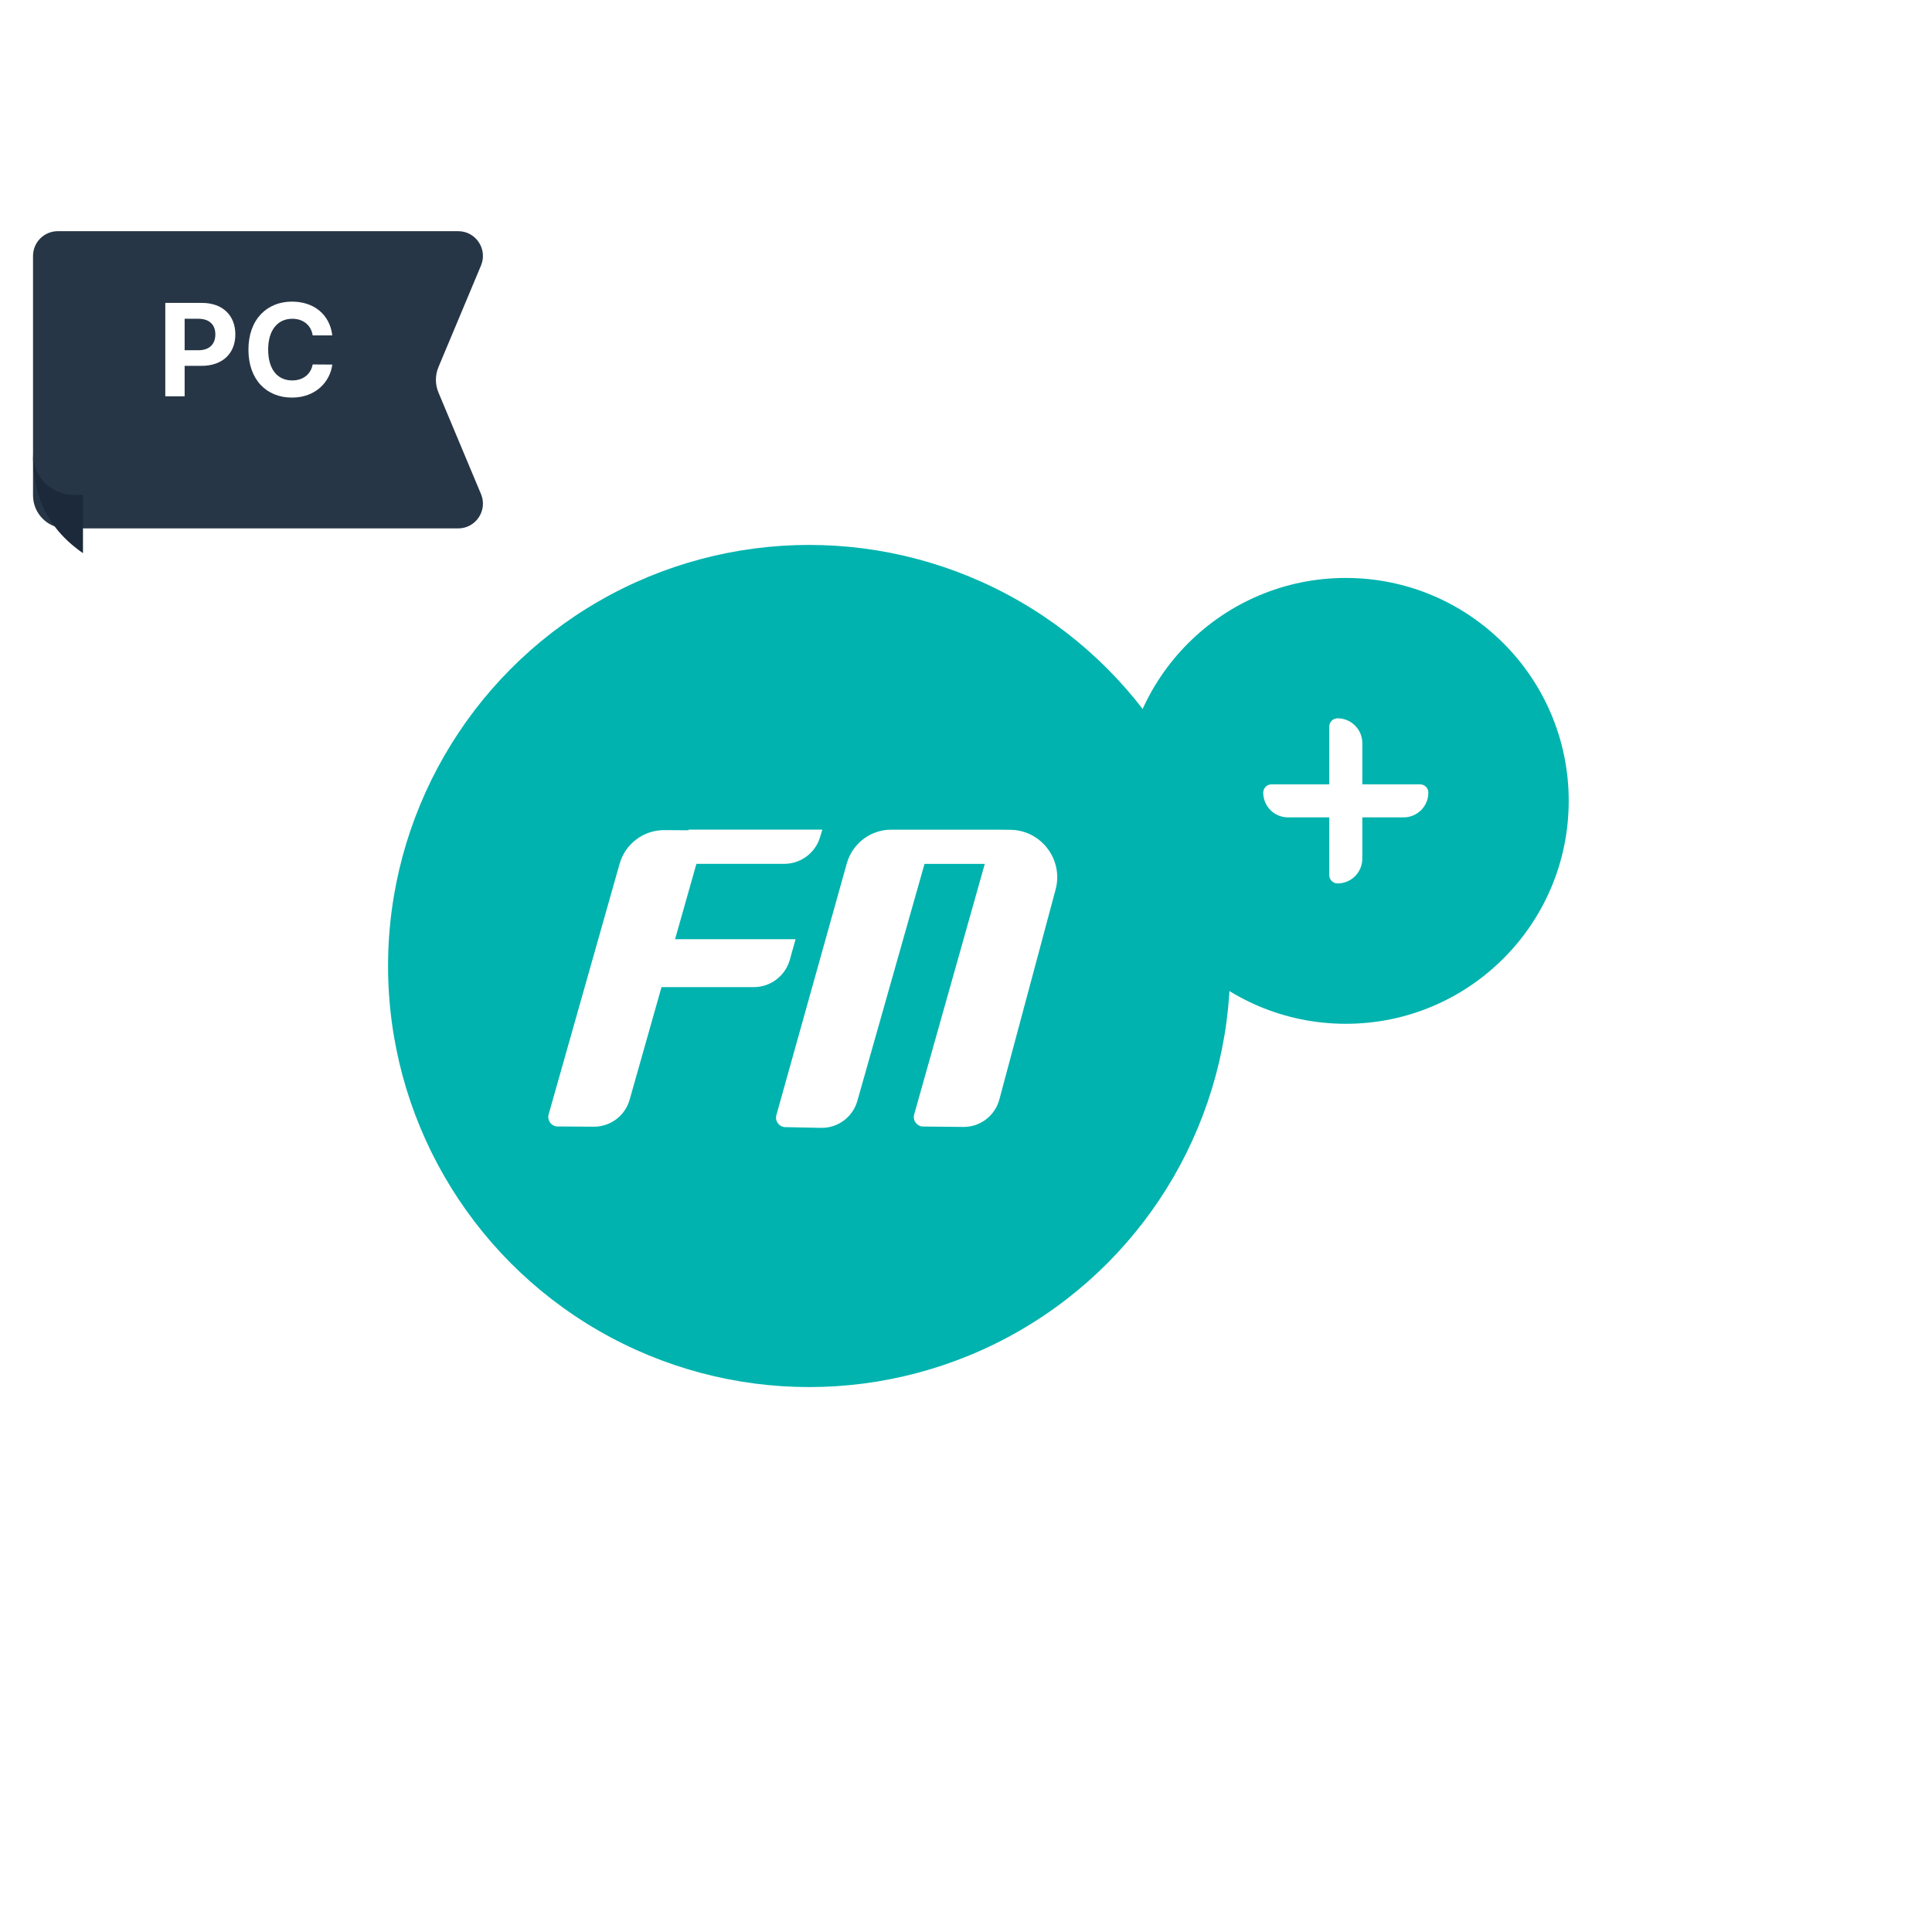 <svg width="234" height="234" viewBox="0 0 234 234" fill="none" xmlns="http://www.w3.org/2000/svg">
<g clip-path="url(#clip0_2596_19673)">
<g filter="url(#filter0_d_2596_19673)">
<rect x="10" y="10" width="214" height="214" rx="16" fill="white"/>
</g>
<circle cx="98" cy="117" r="51" fill="#01B3AE"/>
<circle cx="163" cy="97" r="27" fill="#01B3AE"/>
<path d="M83.395 100.484H99.599L99.329 101.387C98.752 103.311 96.982 104.628 94.974 104.628H83.395V100.484Z" fill="white"/>
<path d="M79.344 113.758H96.358L95.664 116.239C95.115 118.202 93.325 119.559 91.287 119.559H79.344V113.758Z" fill="white"/>
<path d="M75.043 104.63C75.733 102.193 77.947 100.526 80.473 100.542L85.495 100.574L76.261 133.192C75.709 135.141 73.938 136.474 71.918 136.462L67.544 136.435C66.79 136.431 66.244 135.701 66.45 134.974L75.043 104.63Z" fill="white"/>
<path fill-rule="evenodd" clip-rule="evenodd" d="M107.957 100.486C105.438 100.486 103.239 102.158 102.558 104.591L94.034 135.058C93.832 135.778 94.367 136.5 95.113 136.516L99.435 136.603C101.478 136.645 103.283 135.307 103.842 133.335L111.976 104.632H119.275L110.722 134.982C110.518 135.706 111.061 136.434 111.812 136.442L116.661 136.492C118.713 136.514 120.509 135.147 121.041 133.161L127.853 107.735C128.821 104.124 126.107 100.54 122.379 100.505L120.848 100.49V100.488H120.649L120.443 100.486L120.442 100.488H113.15L113.151 100.486L107.957 100.486Z" fill="white"/>
<path fill-rule="evenodd" clip-rule="evenodd" d="M165 90C165 88.343 163.657 87 162 87C161.448 87 161 87.448 161 88V95H154C153.448 95 153 95.448 153 96C153 97.657 154.343 99 156 99H161V106C161 106.552 161.448 107 162 107C163.657 107 165 105.657 165 104V99H170C171.657 99 173 97.657 173 96C173 95.448 172.552 95 172 95H165V90Z" fill="white"/>
<g filter="url(#filter1_d_2596_19673)">
<path d="M8 60C5.791 60 4 58.209 4 56L4 27C4 25.343 5.343 24 7 24L55.491 24C57.634 24 59.086 26.182 58.258 28.159L53.108 40.455C52.693 41.443 52.693 42.557 53.108 43.545L58.258 55.841C59.086 57.818 57.634 60 55.491 60L8 60Z" fill="#273646"/>
</g>
<path d="M20.02 48V36.688H24.457C27.035 36.688 28.504 38.266 28.504 40.5C28.504 42.766 27.004 44.312 24.395 44.312H22.363V48H20.02ZM22.363 42.422H24.02C25.41 42.422 26.082 41.641 26.082 40.5C26.082 39.375 25.41 38.609 24.02 38.609H22.363V42.422ZM37.871 40.625C37.683 39.375 36.715 38.609 35.402 38.609C33.637 38.609 32.48 39.969 32.48 42.344C32.48 44.781 33.652 46.078 35.387 46.078C36.683 46.078 37.637 45.359 37.871 44.141L40.246 44.156C39.98 46.25 38.23 48.156 35.355 48.156C32.324 48.156 30.09 46.031 30.09 42.344C30.09 38.656 32.371 36.531 35.355 36.531C37.965 36.531 39.933 38.031 40.246 40.625H37.871Z" fill="white"/>
<path d="M10.05 59.941V67C4.55 63.182 4 58.273 4 55C4 57.754 6.246 59.978 9 59.951L10 59.941H10.05Z" fill="#1B293A"/>
</g>
<defs>
<filter id="filter0_d_2596_19673" x="1.078" y="1.078" width="231.844" height="231.844" filterUnits="userSpaceOnUse" color-interpolation-filters="sRGB">
<feFlood flood-opacity="0" result="BackgroundImageFix"/>
<feColorMatrix in="SourceAlpha" type="matrix" values="0 0 0 0 0 0 0 0 0 0 0 0 0 0 0 0 0 0 127 0" result="hardAlpha"/>
<feOffset/>
<feGaussianBlur stdDeviation="4.461"/>
<feComposite in2="hardAlpha" operator="out"/>
<feColorMatrix type="matrix" values="0 0 0 0 0.647 0 0 0 0 0.773 0 0 0 0 0.82 0 0 0 0.3 0"/>
<feBlend mode="normal" in2="BackgroundImageFix" result="effect1_dropShadow_2596_19673"/>
<feBlend mode="normal" in="SourceGraphic" in2="effect1_dropShadow_2596_19673" result="shape"/>
</filter>
<filter id="filter1_d_2596_19673" x="-1.5" y="22.5" width="65.494" height="47" filterUnits="userSpaceOnUse" color-interpolation-filters="sRGB">
<feFlood flood-opacity="0" result="BackgroundImageFix"/>
<feColorMatrix in="SourceAlpha" type="matrix" values="0 0 0 0 0 0 0 0 0 0 0 0 0 0 0 0 0 0 127 0" result="hardAlpha"/>
<feOffset dy="4"/>
<feGaussianBlur stdDeviation="2.75"/>
<feComposite in2="hardAlpha" operator="out"/>
<feColorMatrix type="matrix" values="0 0 0 0 0.009 0 0 0 0 0.123 0 0 0 0 0.294 0 0 0 0.2 0"/>
<feBlend mode="normal" in2="BackgroundImageFix" result="effect1_dropShadow_2596_19673"/>
<feBlend mode="normal" in="SourceGraphic" in2="effect1_dropShadow_2596_19673" result="shape"/>
</filter>
<clipPath id="clip0_2596_19673">
<rect width="234" height="234" fill="white"/>
</clipPath>
</defs>
</svg>
